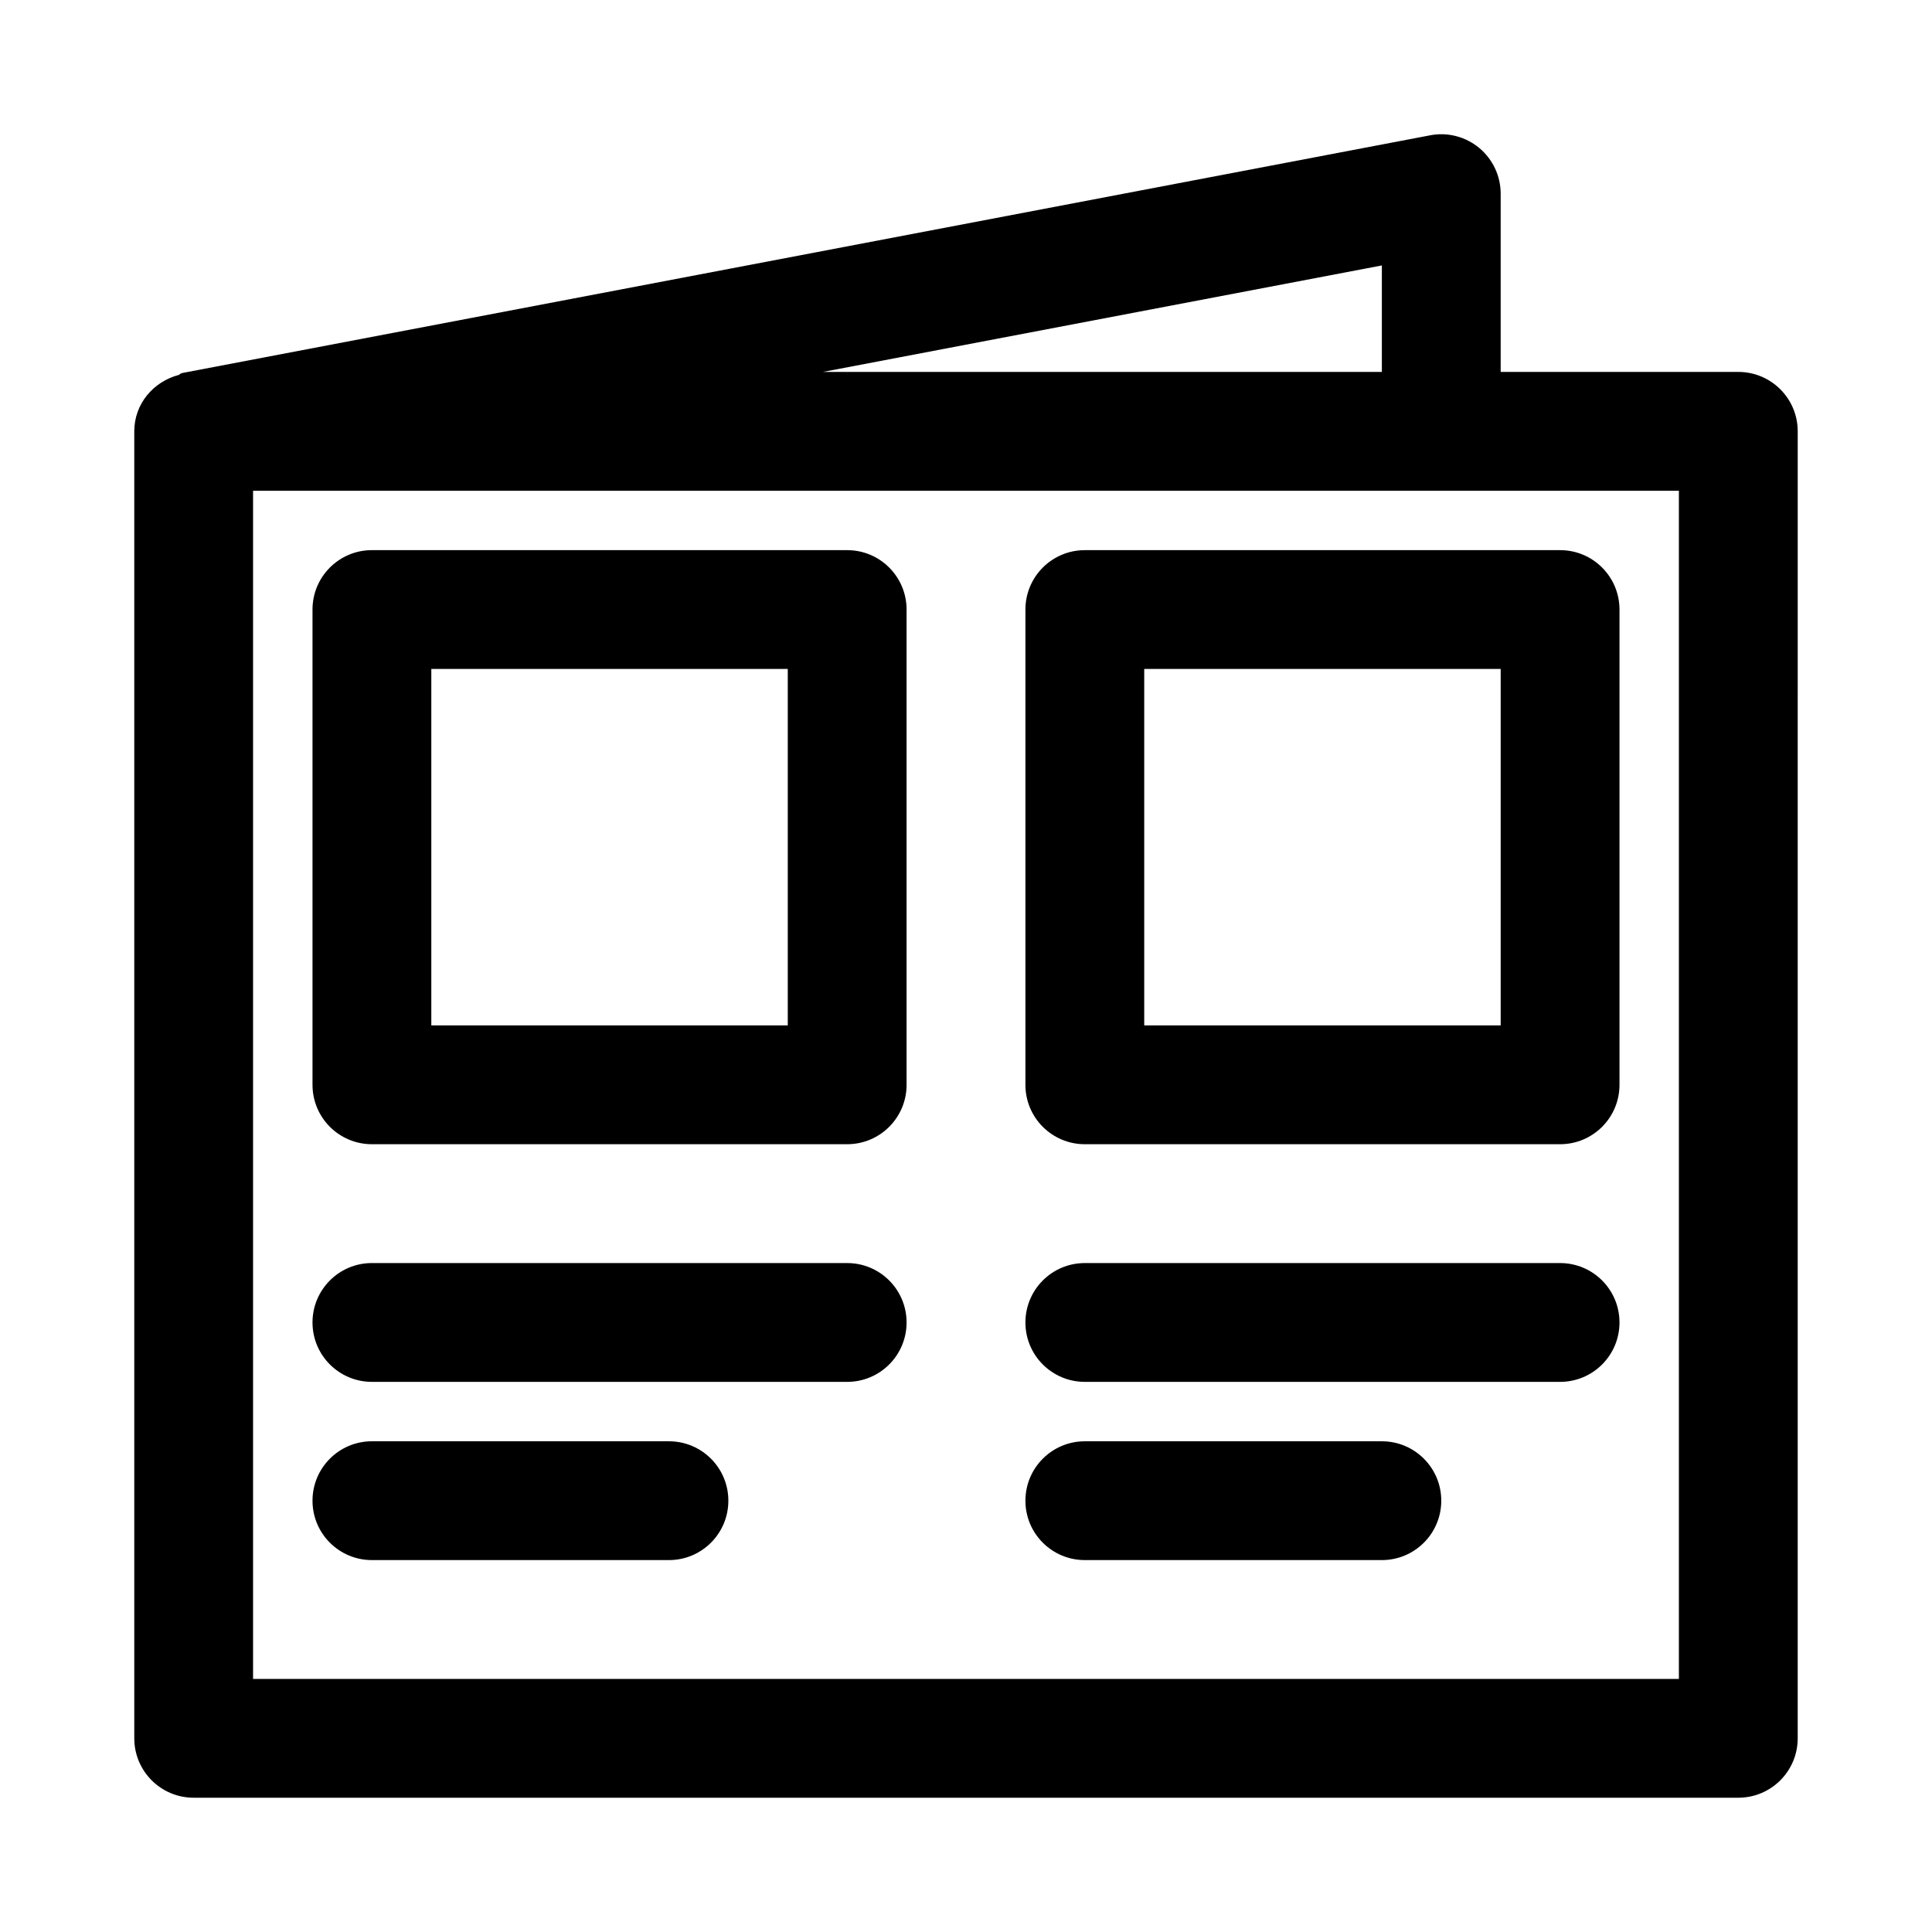 <?xml version="1.0" encoding="UTF-8"?>
<!-- The Best Svg Icon site in the world: iconSvg.co, Visit us! https://iconsvg.co -->
<svg fill="#000000" width="800px" height="800px" version="1.1" viewBox="144 144 512 512" xmlns="http://www.w3.org/2000/svg">
 <g>
  <path d="m604.67 242.56h-62.977v-47.234c0-4.688-2.09-9.133-5.703-12.133-3.621-3-8.426-4.227-12.984-3.336l-330.62 62.977c-0.602 0.113-0.684 0.336-0.965 0.512-6.754 1.777-11.836 7.644-11.836 14.957v346.37c0 8.703 7.051 15.742 15.742 15.742h409.34c8.695 0 15.742-7.043 15.742-15.742l0.004-346.37c0-8.699-7.047-15.742-15.742-15.742zm-94.465 0h-148.1l148.1-28.215zm78.719 346.37h-377.86v-314.88h377.86z"/>
  <path d="m242.56 447.23h125.95c8.695 0 15.742-7.043 15.742-15.742v-125.95c0-8.703-7.051-15.742-15.742-15.742l-125.95-0.004c-8.695 0-15.742 7.043-15.742 15.742v125.95c-0.004 8.703 7.047 15.746 15.742 15.746zm15.742-125.95h94.465v94.465h-94.465z"/>
  <path d="m431.49 447.23h125.95c8.695 0 15.742-7.043 15.742-15.742v-125.95c0-8.703-7.051-15.742-15.742-15.742h-125.95c-8.695 0-15.742 7.043-15.742 15.742v125.95c-0.004 8.699 7.047 15.742 15.742 15.742zm15.742-125.95h94.465v94.465h-94.465z"/>
  <path d="m242.56 510.21h125.95c8.695 0 15.742-7.043 15.742-15.742 0-8.703-7.051-15.742-15.742-15.742l-125.95-0.004c-8.695 0-15.742 7.043-15.742 15.742-0.004 8.703 7.047 15.746 15.742 15.746z"/>
  <path d="m242.56 557.44h78.719c8.695 0 15.742-7.043 15.742-15.742 0-8.703-7.051-15.742-15.742-15.742l-78.719-0.004c-8.695 0-15.742 7.043-15.742 15.742-0.004 8.707 7.047 15.746 15.742 15.746z"/>
  <path d="m431.49 510.21h125.95c8.695 0 15.742-7.043 15.742-15.742 0-8.703-7.051-15.742-15.742-15.742h-125.95c-8.695 0-15.742 7.043-15.742 15.742-0.004 8.699 7.047 15.742 15.742 15.742z"/>
  <path d="m431.49 557.44h78.719c8.695 0 15.742-7.043 15.742-15.742 0-8.703-7.051-15.742-15.742-15.742h-78.719c-8.695 0-15.742 7.043-15.742 15.742-0.004 8.703 7.047 15.742 15.742 15.742z"/>
 </g>
</svg>